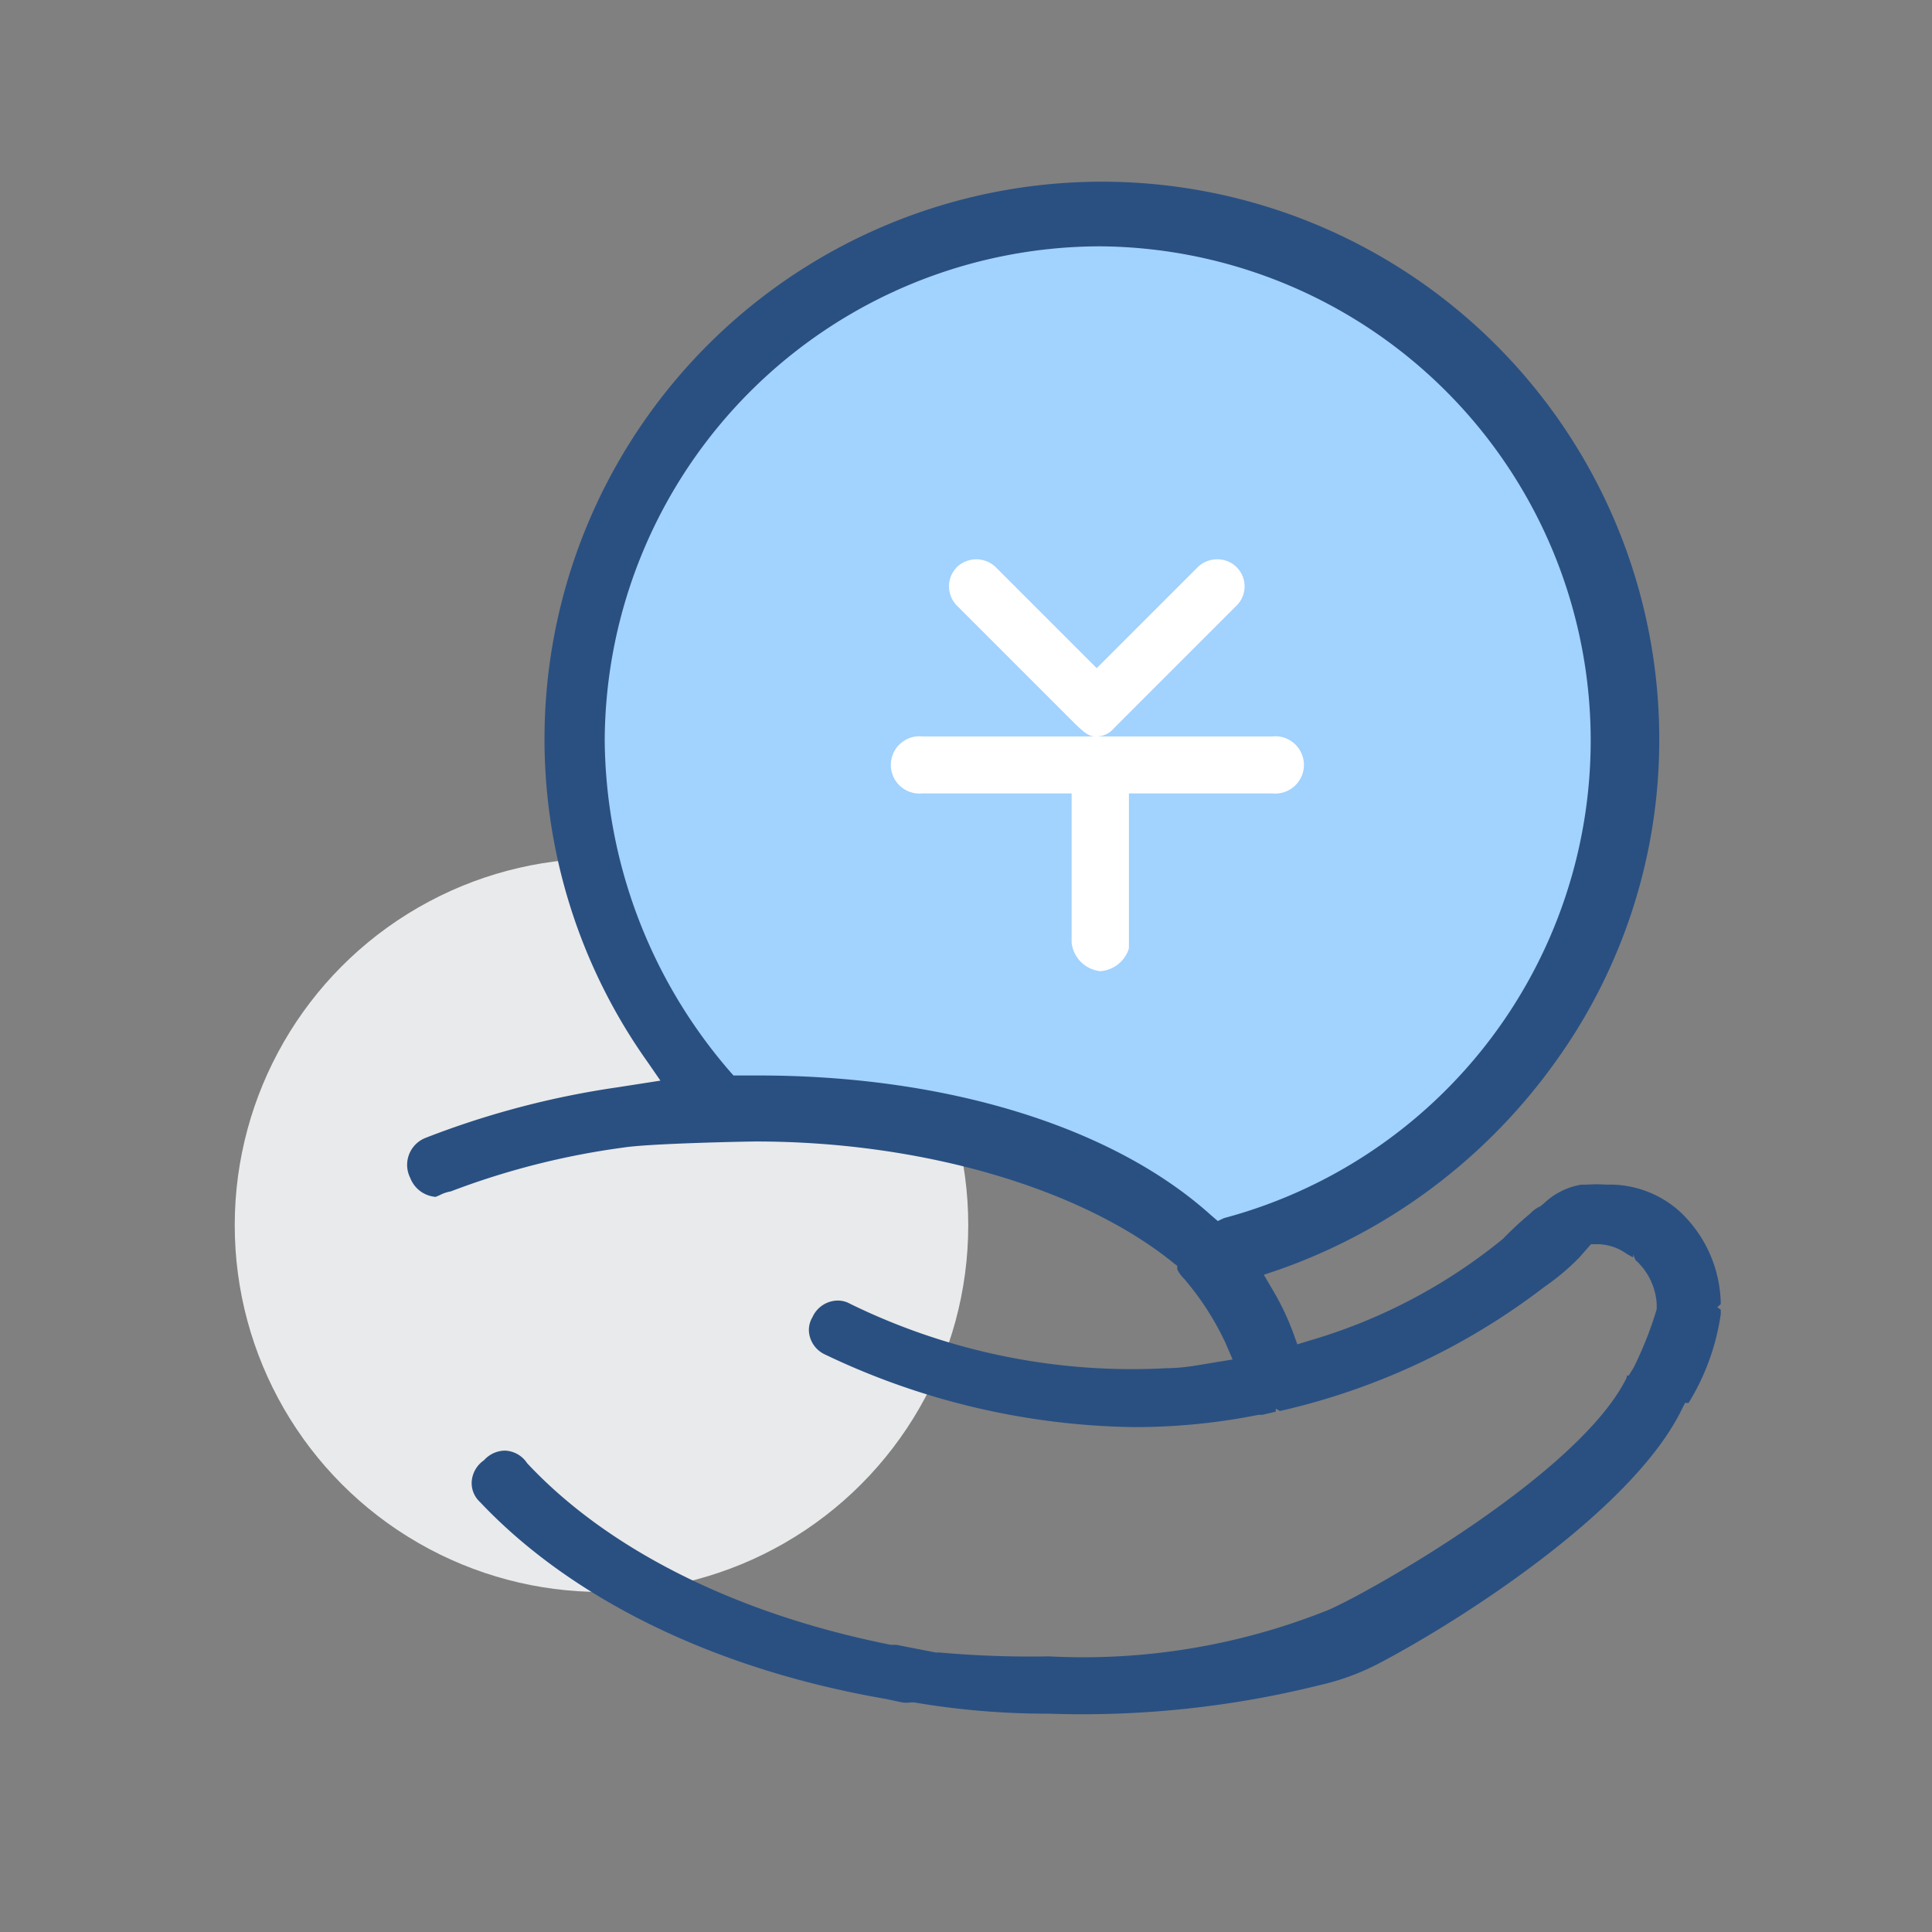 <svg id="图层_1" data-name="图层 1" xmlns="http://www.w3.org/2000/svg" viewBox="0 0 60 60"><rect x="0" y="0" width="60" height="60" fill="#808080" stroke="none"/><defs><style>.cls-1{fill:#e9eaeb;}.cls-2{fill:#a2d2fe;}.cls-3{fill:#2a5082;}.cls-4{fill:#fff;}</style></defs><title>icon</title><circle class="cls-1" cx="18.68" cy="38.05" r="11.39"/><path class="cls-2" d="M49.94,22.79c0,8.72-4.39,15.79-13.11,15.79-3.21-2.53-9.41-3.42-13.39-4-3.86-2.87-5.08-6.63-5.08-11.82a15.79,15.79,0,0,1,31.58,0Z"/><path class="cls-3" d="M32.57,53.22a24.55,24.55,0,0,1-4.18-.35h-.11a.85.85,0,0,1-.26,0l-.52-.11c-5.27-.91-9.73-3.08-12.59-6.11a.8.8,0,0,1-.26-.65.88.88,0,0,1,.38-.65.89.89,0,0,1,.64-.3.86.86,0,0,1,.7.39c2.52,2.7,6.52,4.69,11.29,5.64l.17,0,1.23.24h.12a31.72,31.72,0,0,0,3.39.12A20.46,20.46,0,0,0,41.25,50c1.26-.54,7.81-4.23,9.27-7.22l0-.06h.06l.15-.24a11.42,11.42,0,0,0,.72-1.82l0-.1v-.07a2,2,0,0,0-.66-1.36l-.07-.17,0,.09a2.36,2.36,0,0,1-.23-.13,1.57,1.57,0,0,0-.86-.28h-.22l-.37.42a7.2,7.2,0,0,1-1.07.9,21.2,21.2,0,0,1-8.22,3.86l-.13-.07,0,.09-.42.1-.12,0a19.52,19.52,0,0,1-3.89.38,22.92,22.92,0,0,1-9.6-2.27.86.86,0,0,1-.44-.54.76.76,0,0,1,.08-.6.87.87,0,0,1,.79-.52.77.77,0,0,1,.38.1,19.91,19.91,0,0,0,9.84,2c.5,0,1-.1,1.49-.18l.55-.09-.22-.51a8.7,8.7,0,0,0-1.29-2,1.06,1.06,0,0,1-.21-.29l0-.11-.07-.05c-2.86-2.35-7.85-3.81-13-3.81-.29,0-3.33.06-4.14.19A23.94,23.94,0,0,0,14,37a1.18,1.18,0,0,0-.35.12l-.12.05a.92.92,0,0,1-.79-.59.9.9,0,0,1,.47-1.24,27.09,27.09,0,0,1,5.95-1.57l1.35-.21-.4-.58A17.31,17.31,0,1,1,51.53,23a17.1,17.1,0,0,1-3.3,10.08,17.82,17.82,0,0,1-8.48,6.34l-.5.17.27.46a8.22,8.22,0,0,1,.63,1.31l.14.39.39-.12a17,17,0,0,0,6-3.16,10.21,10.21,0,0,1,.84-.78,1,1,0,0,1,.32-.23l.11-.09a2.21,2.21,0,0,1,1.16-.58h.17a4.42,4.42,0,0,1,.61,0,3.25,3.25,0,0,1,2.25.81,4,4,0,0,1,1.3,2.9l-.11.1.11.07v.14a7.2,7.2,0,0,1-1,2.76l-.11,0-.13.26c-1.57,3.13-6.86,6.51-9.38,7.83a7.52,7.52,0,0,1-1.82.67A30.54,30.54,0,0,1,32.57,53.22Zm1.6-45.57A15.41,15.41,0,0,0,18.78,23a15.9,15.9,0,0,0,3.91,10.3l.09.1h.78c5.84,0,11,1.59,14.05,4.34l.21.18.19-.09A15.35,15.35,0,0,0,34.17,7.65Z"/><path class="cls-4" d="M34.17,30.16a1,1,0,0,1-.89-.89V24.64H28.65a.89.89,0,1,1,0-1.77H39.51a.89.89,0,1,1,0,1.77H35.06v4.81A1,1,0,0,1,34.17,30.16Z"/><path class="cls-4" d="M34,22.87c-.21,0-.4-.19-.6-.38l-3.68-3.68a.85.85,0,0,1,0-1.2.87.87,0,0,1,1.2,0l3.14,3.14,3.14-3.14a.86.86,0,0,1,.6-.24.84.84,0,0,1,.6,1.44l-3.8,3.8A.71.71,0,0,1,34,22.87Z"/></svg>
